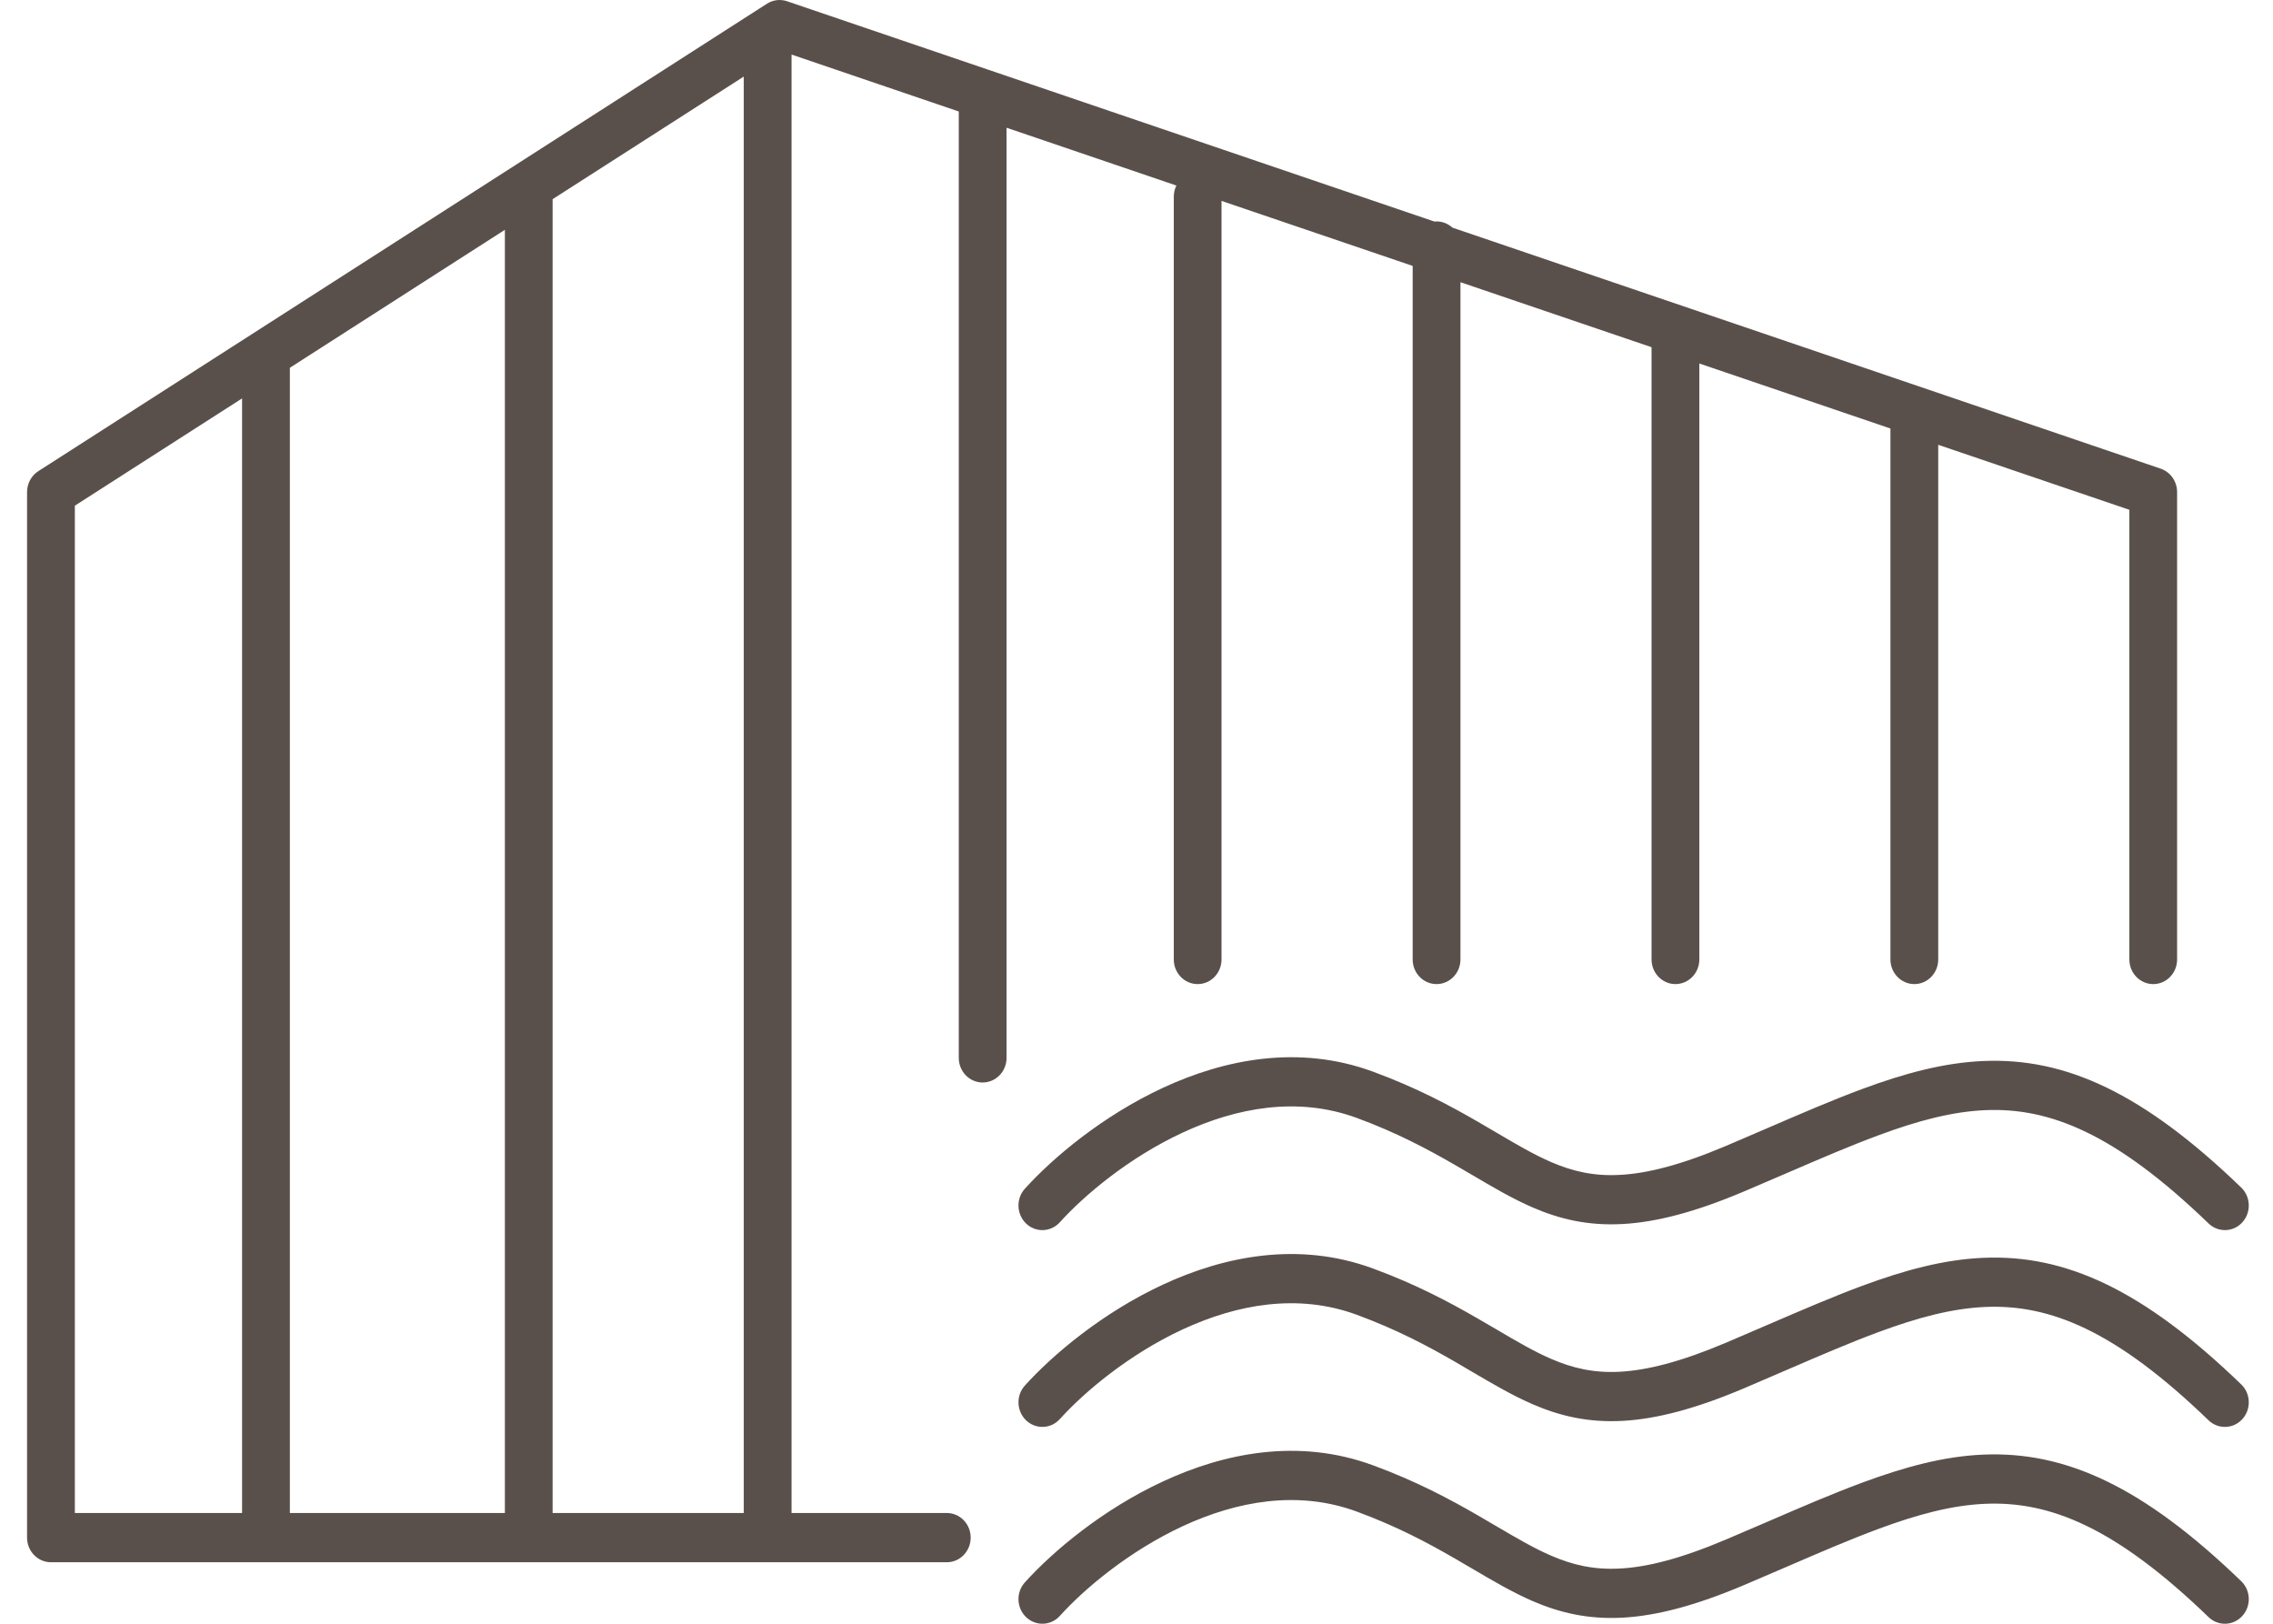 <svg width="42" height="30" viewBox="0 0 42 30" fill="none" xmlns="http://www.w3.org/2000/svg">
<path fill-rule="evenodd" clip-rule="evenodd" d="M14.543 0.023C14.419 -0.019 14.283 -0.003 14.171 0.069L0.708 8.705C0.579 8.788 0.5 8.934 0.5 9.091V28.409C0.5 28.66 0.698 28.864 0.941 28.864H17.495C17.739 28.864 17.936 28.66 17.936 28.409C17.936 28.158 17.739 27.954 17.495 27.954H14.626V1.008L17.716 2.06V19.545C17.716 19.796 17.913 20 18.157 20C18.401 20 18.599 19.796 18.599 19.545V2.36L21.737 3.428C21.706 3.491 21.689 3.561 21.689 3.636V17.727C21.689 17.978 21.886 18.182 22.13 18.182C22.374 18.182 22.571 17.978 22.571 17.727V3.712L26.103 4.913V17.727C26.103 17.978 26.3 18.182 26.544 18.182C26.788 18.182 26.986 17.978 26.986 17.727V5.214L30.517 6.415V17.727C30.517 17.978 30.715 18.182 30.958 18.182C31.202 18.182 31.4 17.978 31.4 17.727V6.716L34.931 7.917V17.727C34.931 17.978 35.129 18.182 35.373 18.182C35.617 18.182 35.814 17.978 35.814 17.727V8.218L39.346 9.419V17.727C39.346 17.978 39.543 18.182 39.787 18.182C40.031 18.182 40.228 17.978 40.228 17.727V9.091C40.228 8.895 40.106 8.721 39.925 8.659L26.838 4.206C26.76 4.135 26.657 4.091 26.544 4.091C26.531 4.091 26.517 4.092 26.504 4.093L14.543 0.023ZM13.743 1.415L10.211 3.68V27.954H13.743V1.415ZM9.329 4.246V27.954H5.356V6.795L9.329 4.246ZM4.473 7.361L1.383 9.343V27.954H4.473V7.361Z" fill="#5A504B"/>
<path d="M19.584 26.218C20.028 25.726 20.853 25.026 21.853 24.562C22.852 24.099 23.98 23.89 25.071 24.292C25.811 24.564 26.383 24.87 26.886 25.16C26.991 25.221 27.095 25.282 27.198 25.343C27.578 25.566 27.948 25.784 28.321 25.945C28.816 26.159 29.339 26.286 29.979 26.252C30.61 26.218 31.332 26.029 32.23 25.648C32.502 25.532 32.761 25.421 33.009 25.313C33.631 25.045 34.186 24.805 34.712 24.611C35.441 24.341 36.076 24.173 36.687 24.147C37.874 24.097 39.088 24.579 40.809 26.241C40.987 26.412 41.267 26.403 41.433 26.22C41.6 26.037 41.591 25.749 41.413 25.578C39.603 23.83 38.169 23.175 36.651 23.239C35.911 23.27 35.18 23.472 34.413 23.755C33.864 23.959 33.277 24.212 32.646 24.484L32.646 24.484C32.402 24.59 32.151 24.698 31.894 24.807C31.049 25.165 30.429 25.317 29.933 25.344C29.447 25.37 29.056 25.277 28.663 25.107C28.344 24.969 28.036 24.788 27.665 24.57C27.556 24.506 27.441 24.438 27.318 24.368C26.794 24.065 26.174 23.732 25.368 23.436C23.988 22.928 22.614 23.212 21.491 23.733C20.368 24.254 19.45 25.032 18.937 25.6C18.771 25.784 18.782 26.071 18.96 26.242C19.139 26.413 19.418 26.402 19.584 26.218Z" fill="#5A504B"/>
<path d="M21.853 20.926C20.853 21.39 20.028 22.09 19.584 22.582C19.418 22.766 19.139 22.777 18.96 22.606C18.782 22.435 18.771 22.147 18.937 21.963C19.45 21.395 20.368 20.618 21.491 20.097C22.614 19.576 23.988 19.292 25.368 19.799C26.174 20.095 26.794 20.428 27.318 20.731C27.441 20.802 27.556 20.87 27.665 20.934C28.036 21.152 28.344 21.333 28.663 21.471C29.056 21.64 29.447 21.734 29.933 21.707C30.429 21.681 31.049 21.529 31.894 21.171C32.151 21.061 32.402 20.953 32.646 20.848C33.277 20.576 33.864 20.322 34.413 20.119C35.18 19.835 35.911 19.634 36.651 19.603C38.169 19.539 39.603 20.194 41.413 21.941C41.591 22.113 41.6 22.401 41.433 22.584C41.267 22.767 40.987 22.776 40.809 22.604C39.088 20.943 37.874 20.461 36.687 20.511C36.076 20.537 35.441 20.704 34.712 20.975C34.186 21.169 33.631 21.409 33.009 21.677C32.761 21.784 32.502 21.896 32.23 22.011C31.332 22.392 30.61 22.581 29.979 22.615C29.339 22.65 28.816 22.523 28.321 22.309C27.948 22.148 27.578 21.93 27.198 21.706C27.095 21.646 26.991 21.585 26.886 21.524C26.383 21.234 25.811 20.927 25.071 20.655C23.98 20.254 22.852 20.462 21.853 20.926Z" fill="#5A504B"/>
<path d="M19.584 29.855C20.028 29.362 20.853 28.663 21.853 28.198C22.852 27.735 23.98 27.526 25.071 27.928C25.811 28.2 26.383 28.506 26.886 28.797C26.991 28.857 27.095 28.919 27.198 28.979C27.578 29.203 27.948 29.42 28.321 29.582C28.816 29.795 29.339 29.922 29.979 29.888C30.61 29.854 31.332 29.665 32.23 29.284C32.502 29.169 32.761 29.057 33.009 28.95C33.631 28.681 34.186 28.442 34.712 28.247C35.441 27.977 36.076 27.809 36.687 27.784C37.874 27.734 39.088 28.215 40.809 29.877C40.987 30.049 41.267 30.04 41.433 29.856C41.6 29.673 41.591 29.386 41.413 29.214C39.603 27.466 38.169 26.812 36.651 26.875C35.911 26.906 35.18 27.108 34.413 27.392C33.864 27.595 33.277 27.848 32.646 28.121C32.402 28.226 32.151 28.334 31.894 28.443C31.049 28.802 30.429 28.954 29.933 28.98C29.447 29.006 29.056 28.913 28.663 28.743C28.344 28.605 28.036 28.424 27.665 28.207C27.556 28.142 27.441 28.075 27.318 28.004C26.794 27.701 26.174 27.368 25.368 27.072C23.988 26.564 22.614 26.848 21.491 27.37C20.368 27.89 19.45 28.668 18.937 29.236C18.771 29.42 18.782 29.708 18.96 29.878C19.139 30.049 19.418 30.039 19.584 29.855Z" fill="#5A504B"/>
</svg>
